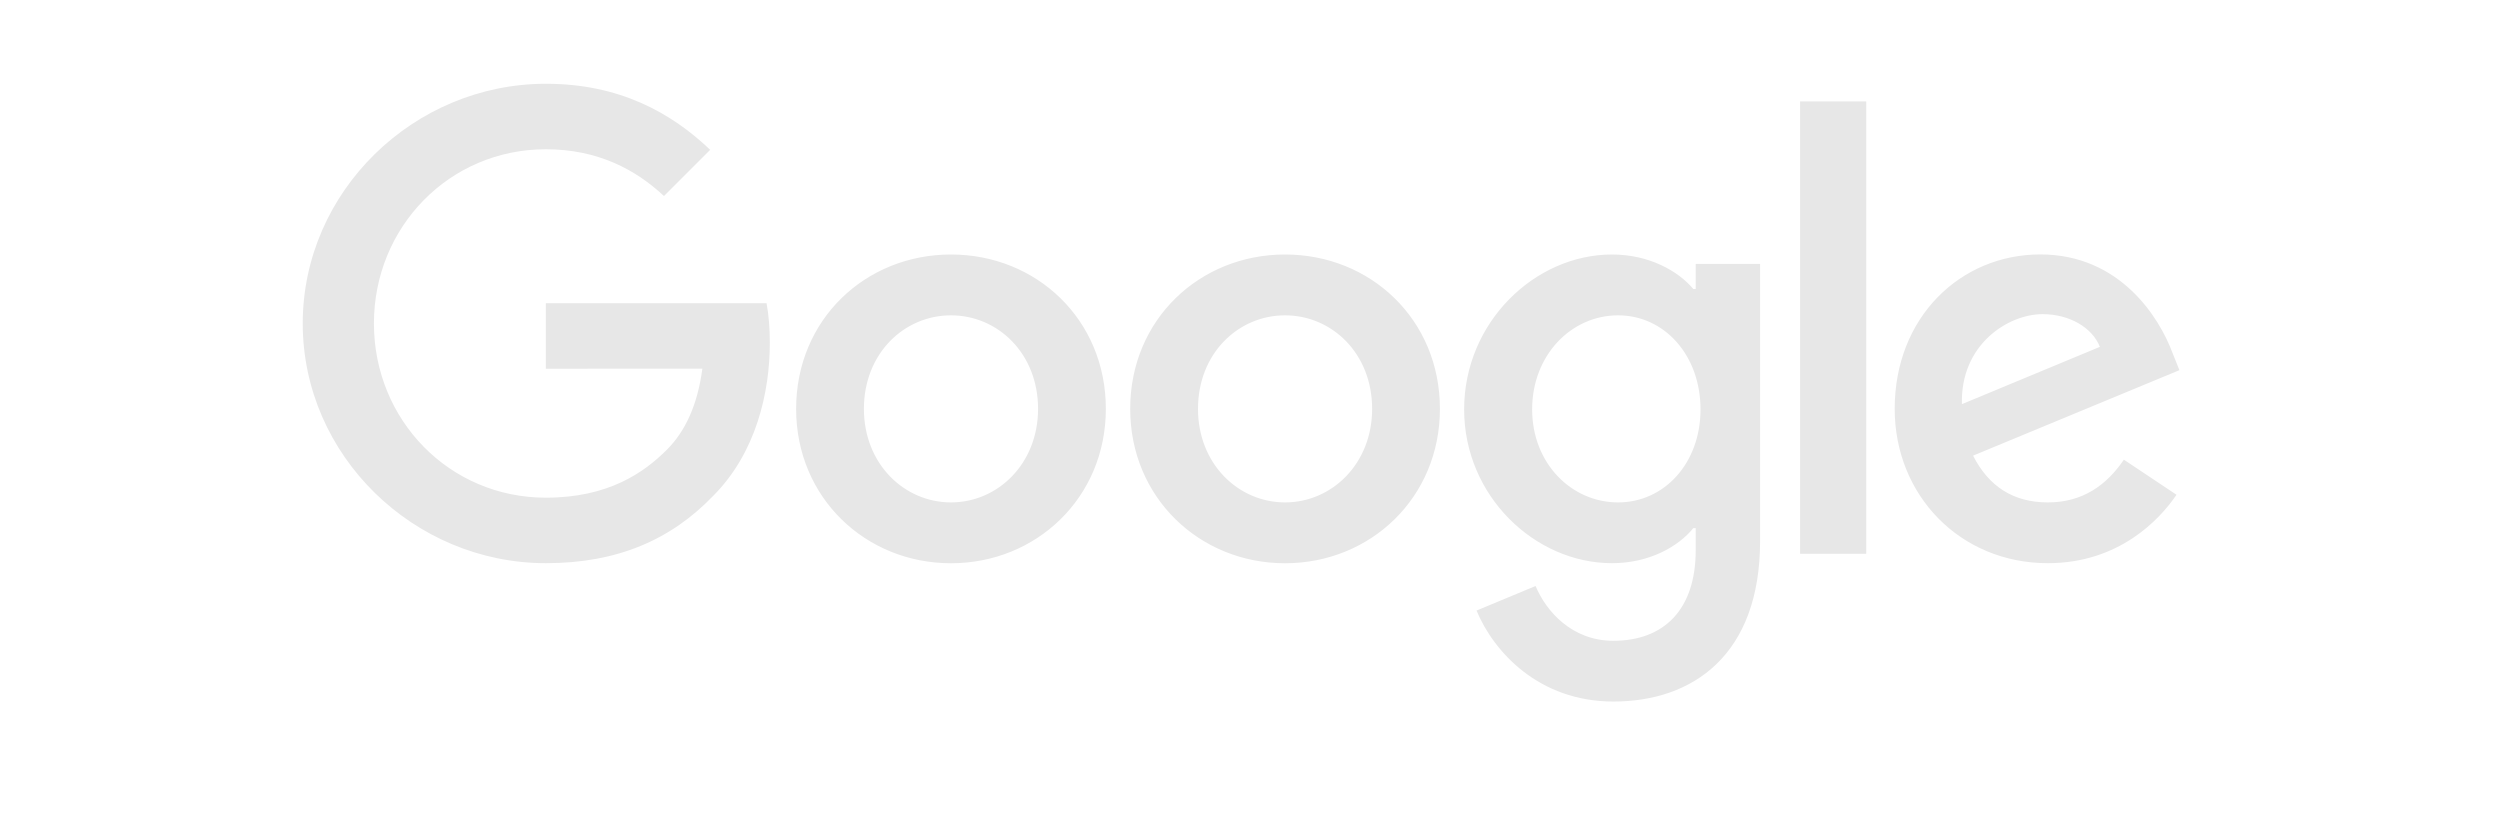 <svg xmlns="http://www.w3.org/2000/svg" xmlns:xlink="http://www.w3.org/1999/xlink" width="750" zoomAndPan="magnify" viewBox="0 0 563.04 194.88" height="250" preserveAspectRatio="xMidYMid meet" version="1.0"><defs><clipPath id="11d71b16bd"><path d="M 59.41 19 L 499 19 L 499 165 L 59.41 165 Z M 59.41 19 " clip-rule="nonzero"/></clipPath></defs><g clip-path="url(#11d71b16bd)"><path fill="#e7e7e7" d="M 247.809 95.617 C 247.809 116.402 231.547 131.719 211.594 131.719 C 191.641 131.719 175.379 116.402 175.379 95.617 C 175.379 74.688 191.641 59.516 211.594 59.516 C 231.547 59.516 247.809 74.688 247.809 95.617 Z M 231.957 95.617 C 231.957 82.629 222.531 73.742 211.594 73.742 C 200.656 73.742 191.23 82.629 191.23 95.617 C 191.23 108.477 200.656 117.492 211.594 117.492 C 222.531 117.492 231.957 108.461 231.957 95.617 Z M 325.934 95.617 C 325.934 116.402 309.676 131.719 289.719 131.719 C 269.766 131.719 253.504 116.402 253.504 95.617 C 253.504 74.703 269.766 59.516 289.719 59.516 C 309.676 59.516 325.934 74.688 325.934 95.617 Z M 310.082 95.617 C 310.082 82.629 300.66 73.742 289.719 73.742 C 278.781 73.742 269.359 82.629 269.359 95.617 C 269.359 108.477 278.781 117.492 289.719 117.492 C 300.66 117.492 310.082 108.461 310.082 95.617 Z M 400.809 61.695 L 400.809 126.508 C 400.809 153.172 385.082 164.059 366.496 164.059 C 349 164.059 338.469 152.355 334.496 142.785 L 348.301 137.039 C 350.758 142.918 356.777 149.852 366.48 149.852 C 378.379 149.852 385.75 142.508 385.75 128.691 L 385.75 123.5 L 385.199 123.5 C 381.648 127.875 374.812 131.703 366.188 131.703 C 348.137 131.703 331.598 115.98 331.598 95.746 C 331.598 75.371 348.137 59.516 366.188 59.516 C 374.797 59.516 381.633 63.34 385.199 67.59 L 385.75 67.59 L 385.75 61.715 L 400.809 61.715 Z M 386.875 95.746 C 386.875 83.035 378.395 73.742 367.602 73.742 C 356.664 73.742 347.5 83.035 347.5 95.746 C 347.5 108.328 356.664 117.492 367.602 117.492 C 378.395 117.492 386.875 108.328 386.875 95.746 Z M 425.629 23.707 L 425.629 129.504 L 410.164 129.504 L 410.164 23.707 Z M 485.883 107.5 L 498.188 115.703 C 494.219 121.578 484.648 131.703 468.109 131.703 C 447.602 131.703 432.285 115.848 432.285 95.602 C 432.285 74.133 447.73 59.5 466.336 59.5 C 485.07 59.5 494.234 74.41 497.227 82.465 L 498.871 86.566 L 450.613 106.555 C 454.309 113.797 460.055 117.492 468.109 117.492 C 476.184 117.492 481.781 113.52 485.883 107.5 Z M 448.008 94.512 L 480.27 81.113 C 478.492 76.605 473.156 73.465 466.871 73.465 C 458.816 73.465 447.602 80.578 448.008 94.512 Z M 116.848 86.227 L 116.848 70.91 L 168.461 70.91 C 168.965 73.578 169.227 76.738 169.227 80.156 C 169.227 91.645 166.086 105.855 155.961 115.98 C 146.113 126.234 133.531 131.703 116.863 131.703 C 85.973 131.703 59.996 106.539 59.996 75.645 C 59.996 44.754 85.973 19.59 116.863 19.59 C 133.957 19.59 146.129 26.297 155.277 35.035 L 144.469 45.844 C 137.91 39.691 129.023 34.906 116.848 34.906 C 94.289 34.906 76.645 53.086 76.645 75.645 C 76.645 98.203 94.289 116.387 116.848 116.387 C 131.48 116.387 139.816 110.512 145.152 105.172 C 149.484 100.84 152.332 94.656 153.453 86.211 Z M 116.848 86.227 " fill-opacity="1" fill-rule="nonzero"/></g></svg>